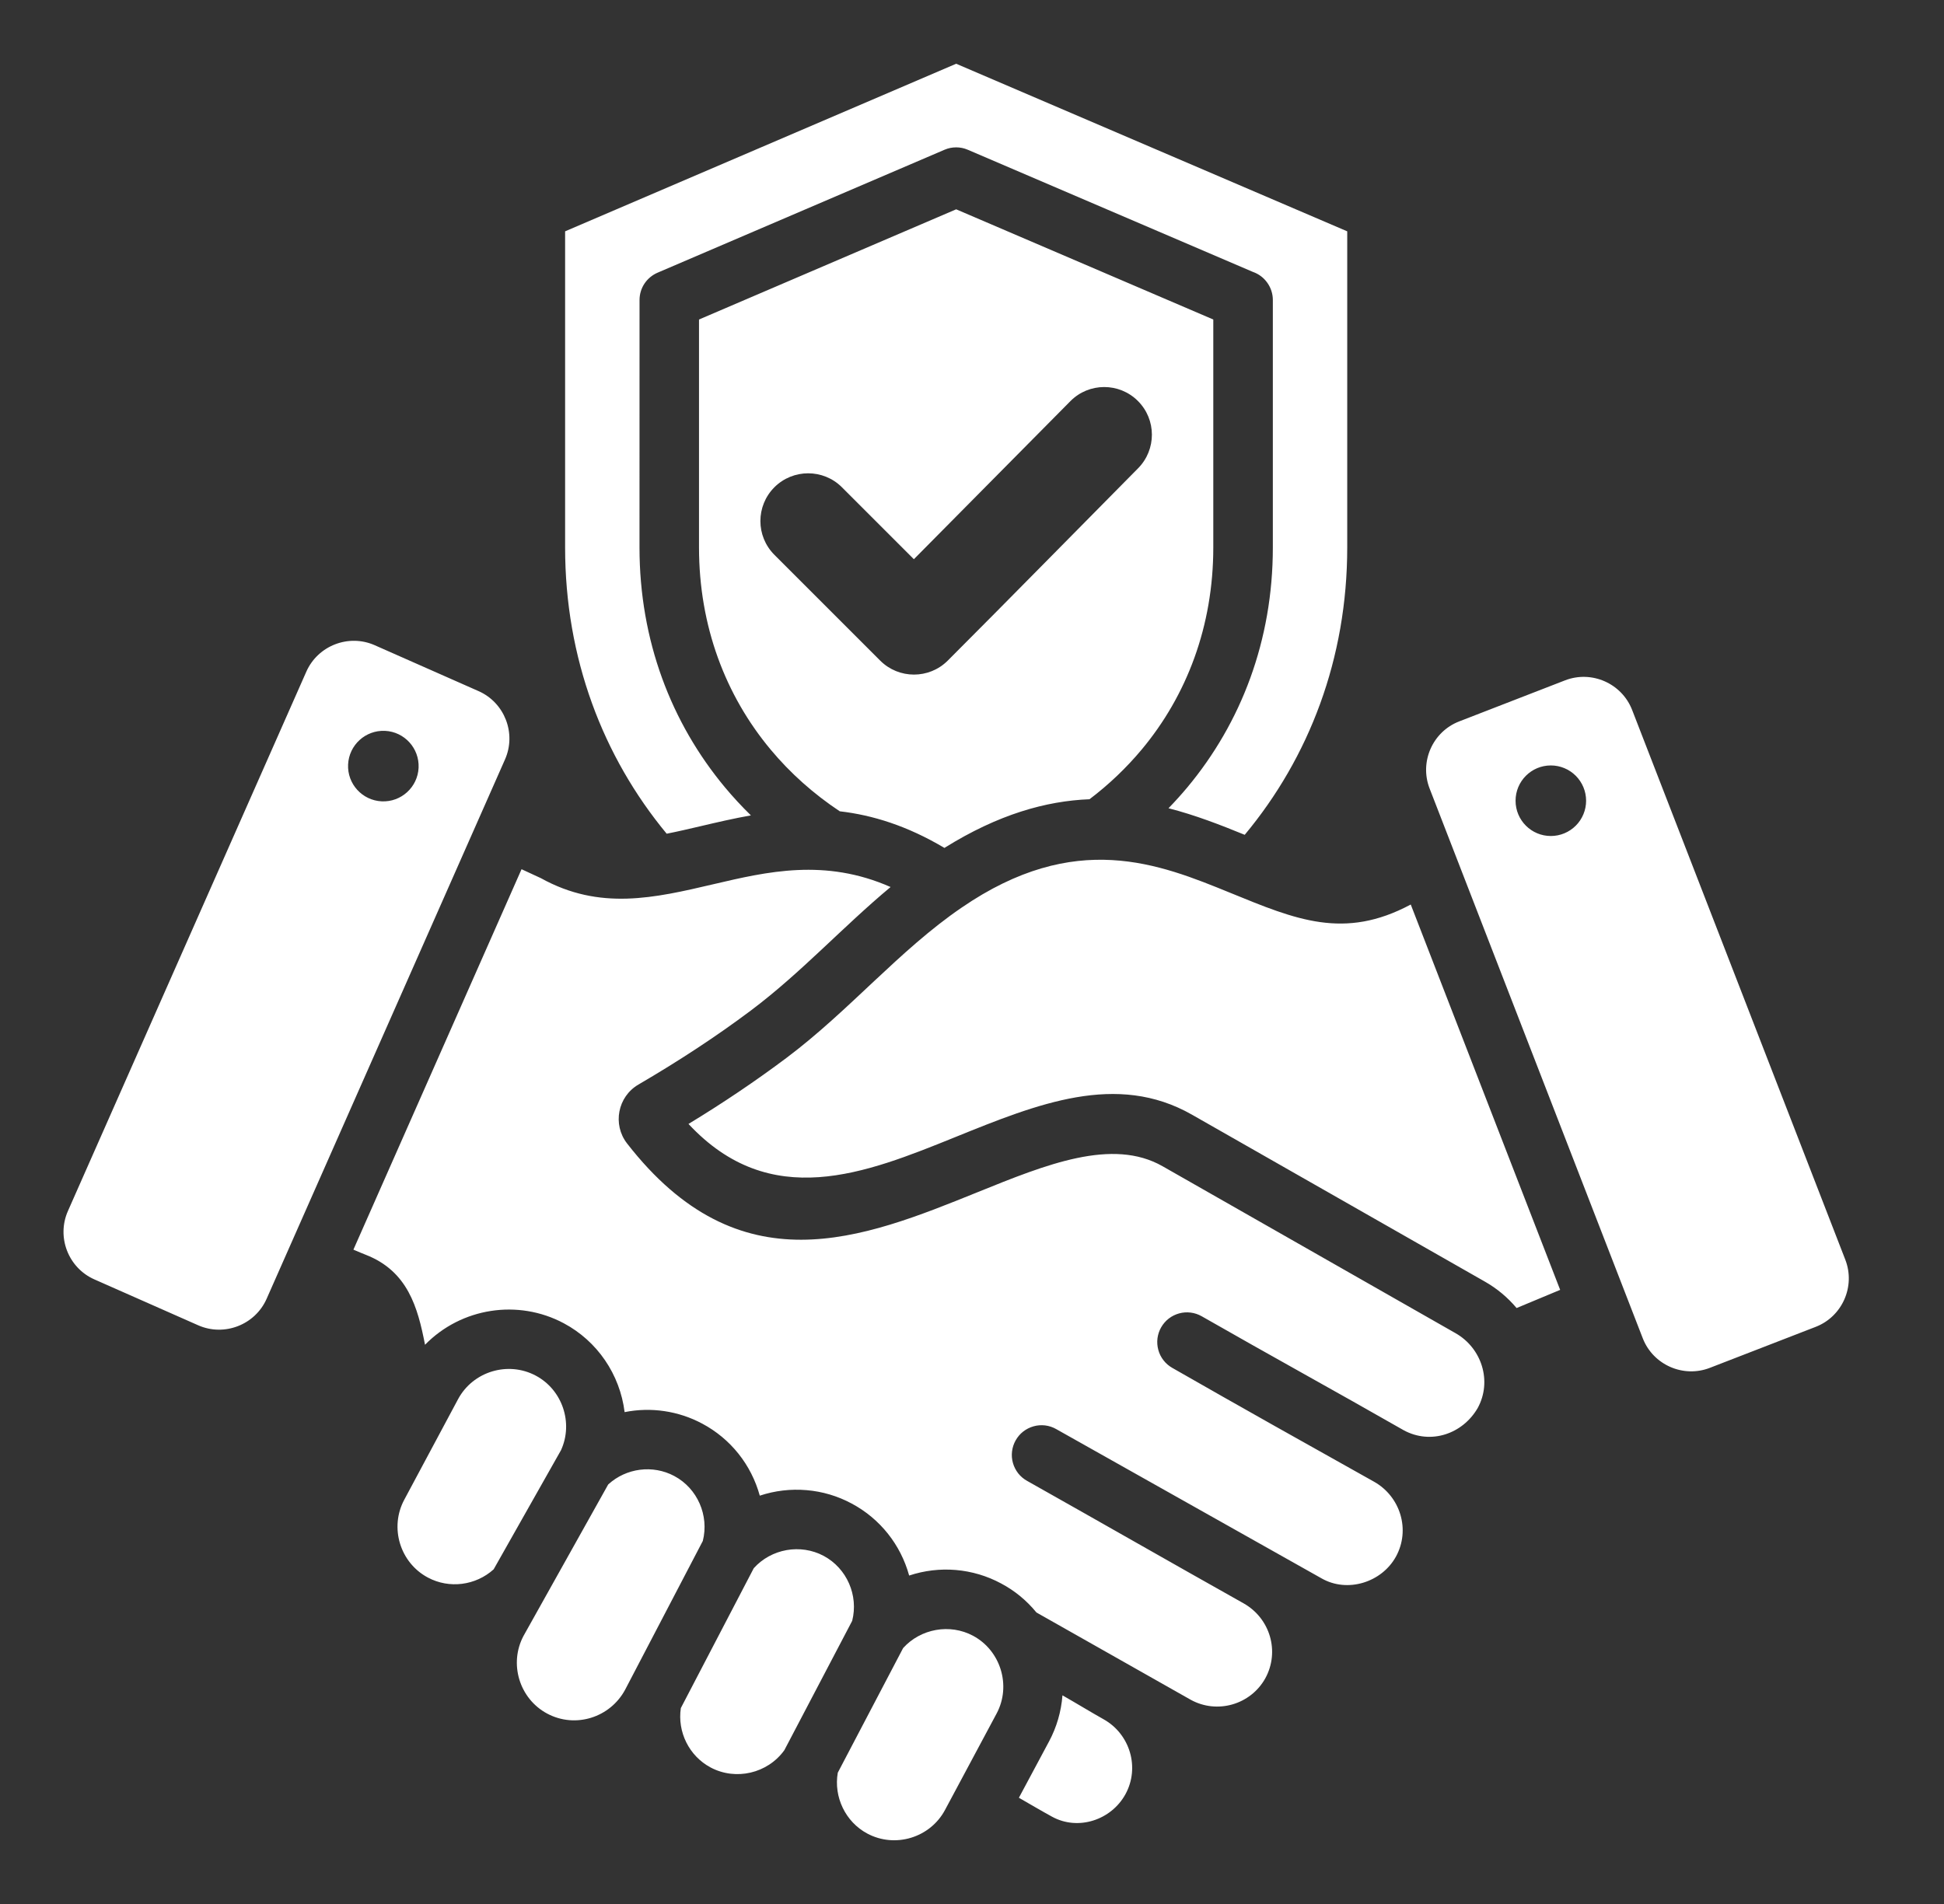 <svg width="49" height="48" viewBox="0 0 49 48" fill="none" xmlns="http://www.w3.org/2000/svg">
<rect x="0" y="0" width="49" height="48" fill="#333333" stroke="none"/>
<path fill-rule="evenodd" clip-rule="evenodd" d="M26.78 42.74C26.749 43.148 26.634 43.544 26.441 43.904L25.682 45.322C25.959 45.481 26.241 45.648 26.517 45.799C27.175 46.161 28.009 45.885 28.367 45.234C28.736 44.563 28.484 43.717 27.818 43.344C27.474 43.151 27.127 42.937 26.78 42.74ZM17.354 28.335C19.42 30.552 21.809 29.585 24.08 28.666C26.154 27.826 28.146 27.02 30.044 28.101L37.428 32.31C37.732 32.483 38.002 32.708 38.227 32.976L39.325 32.518L35.559 22.803C33.882 23.701 32.664 23.185 31.016 22.511C29.216 21.776 27.107 20.913 24.236 22.883C22.668 23.954 21.41 25.479 19.826 26.668C19.041 27.257 18.215 27.812 17.354 28.335ZM17.7 35.89C17.102 35.57 16.41 35.467 15.744 35.6C15.626 34.651 15.059 33.813 14.211 33.36C13.055 32.743 11.625 32.969 10.713 33.902C10.531 32.961 10.279 32.045 9.216 31.632C9.152 31.608 9.046 31.563 8.908 31.504L13.146 21.913L13.634 22.139C15.118 22.962 16.494 22.64 17.988 22.29C19.332 21.975 20.793 21.632 22.448 22.362C21.24 23.368 20.193 24.524 18.929 25.473C18.063 26.123 17.113 26.746 16.092 27.342C15.569 27.647 15.434 28.348 15.805 28.826C18.646 32.482 21.725 31.235 24.642 30.055C26.375 29.353 28.038 28.68 29.305 29.402L36.69 33.611C37.347 33.986 37.616 34.819 37.247 35.496C36.867 36.153 36.061 36.426 35.382 36.057C33.691 35.09 31.982 34.152 30.291 33.184C30.205 33.135 30.111 33.103 30.014 33.091C29.916 33.078 29.817 33.085 29.722 33.111C29.627 33.137 29.538 33.181 29.46 33.241C29.382 33.301 29.317 33.377 29.268 33.462C29.219 33.547 29.188 33.642 29.175 33.739C29.163 33.837 29.17 33.936 29.196 34.031C29.221 34.126 29.266 34.215 29.326 34.292C29.386 34.37 29.461 34.435 29.547 34.484C31.237 35.452 32.936 36.404 34.635 37.355C35.299 37.729 35.556 38.569 35.186 39.242C34.829 39.892 33.963 40.166 33.309 39.79L26.621 36.027C26.535 35.978 26.44 35.947 26.342 35.935C26.245 35.924 26.145 35.931 26.051 35.958C25.956 35.985 25.867 36.03 25.79 36.09C25.712 36.151 25.648 36.227 25.6 36.313C25.551 36.399 25.521 36.493 25.509 36.591C25.497 36.689 25.505 36.788 25.532 36.883C25.559 36.978 25.604 37.066 25.665 37.144C25.726 37.221 25.802 37.285 25.888 37.333C27.708 38.357 29.524 39.398 31.343 40.419C32.014 40.796 32.265 41.636 31.891 42.314C31.52 42.977 30.677 43.219 30.012 42.851L26.124 40.651C25.878 40.349 25.575 40.1 25.231 39.918C24.879 39.729 24.492 39.614 24.094 39.58C23.696 39.546 23.295 39.594 22.916 39.72C22.701 38.94 22.182 38.286 21.466 37.904C21.114 37.715 20.727 37.6 20.329 37.567C19.931 37.533 19.53 37.58 19.151 37.706C18.936 36.926 18.417 36.272 17.7 35.89ZM21.117 44.69C21.01 45.302 21.31 45.93 21.86 46.224C22.561 46.599 23.445 46.331 23.82 45.629L25.12 43.199C25.496 42.497 25.222 41.61 24.526 41.238C23.943 40.926 23.206 41.058 22.764 41.548L21.117 44.69ZM21.48 40.862C21.643 40.221 21.346 39.537 20.761 39.224C20.177 38.913 19.441 39.044 18.999 39.535L17.161 43.061C17.071 43.663 17.369 44.268 17.909 44.557C18.545 44.897 19.349 44.709 19.77 44.123L21.48 40.862ZM17.715 38.848C17.877 38.208 17.581 37.523 16.996 37.211C16.454 36.921 15.781 37.01 15.33 37.424L13.197 41.239C12.822 41.94 13.091 42.825 13.792 43.2C14.501 43.579 15.379 43.303 15.758 42.596L17.715 38.848ZM14.141 36.559C14.455 35.871 14.175 35.038 13.506 34.681C12.805 34.307 11.921 34.573 11.545 35.275L10.189 37.81C9.814 38.511 10.082 39.395 10.784 39.77C11.323 40.059 11.991 39.972 12.443 39.563L14.141 36.559ZM24.101 1.607L33.958 5.832V13.802C33.958 16.603 32.997 19.097 31.374 21.046C30.769 20.799 30.133 20.55 29.453 20.376C29.618 20.206 29.777 20.03 29.929 19.848C31.283 18.223 32.083 16.148 32.083 13.802V7.563C32.083 7.407 32.034 7.255 31.943 7.128C31.853 7 31.725 6.905 31.578 6.854L24.393 3.775C24.301 3.735 24.201 3.715 24.101 3.715C24 3.715 23.9 3.735 23.808 3.775L16.576 6.874C16.441 6.932 16.325 7.028 16.244 7.15C16.163 7.272 16.12 7.416 16.12 7.563L16.119 13.802C16.119 16.148 16.919 18.223 18.272 19.848C18.478 20.095 18.697 20.331 18.927 20.556C18.489 20.634 18.064 20.733 17.648 20.831C17.361 20.898 17.08 20.964 16.804 21.018C15.195 19.074 14.244 16.59 14.244 13.802V5.832L24.101 1.607ZM24.101 5.277L17.619 8.055V13.802C17.619 15.787 18.288 17.533 19.421 18.893C19.918 19.49 20.506 20.014 21.167 20.453C21.99 20.548 22.864 20.817 23.805 21.376C25.165 20.527 26.371 20.192 27.462 20.149C27.948 19.781 28.39 19.36 28.78 18.893C29.913 17.533 30.582 15.787 30.582 13.802V8.055L24.101 5.277ZM28.686 11.806C27.086 13.421 25.496 15.046 23.889 16.654C23.419 17.124 22.656 17.124 22.186 16.654L19.519 13.987C19.049 13.517 19.049 12.755 19.519 12.284C19.989 11.815 20.752 11.815 21.221 12.284L23.035 14.098L26.981 10.112C27.448 9.641 28.21 9.639 28.68 10.107C29.151 10.575 29.152 11.335 28.686 11.806ZM46.513 31.759L41.139 17.898C40.879 17.228 40.118 16.892 39.448 17.152L36.78 18.187C36.11 18.446 35.774 19.207 36.034 19.878L41.407 33.738C41.667 34.408 42.428 34.744 43.098 34.484L45.767 33.45C46.437 33.19 46.772 32.429 46.513 31.759ZM39.09 21.076C38.599 21.076 38.201 20.678 38.201 20.187C38.201 19.695 38.599 19.297 39.09 19.297C39.326 19.297 39.552 19.391 39.719 19.558C39.885 19.725 39.979 19.951 39.979 20.187C39.979 20.422 39.885 20.649 39.719 20.815C39.552 20.982 39.326 21.076 39.09 21.076ZM12.062 17.423L9.445 16.266C8.787 15.975 8.012 16.276 7.721 16.933L1.712 30.53C1.421 31.188 1.721 31.963 2.379 32.254L4.996 33.411C5.653 33.701 6.429 33.401 6.72 32.744L12.729 19.146C13.02 18.489 12.72 17.713 12.062 17.423ZM9.621 20.202C9.131 20.179 8.751 19.763 8.774 19.273C8.797 18.782 9.213 18.403 9.704 18.425C10.194 18.448 10.573 18.864 10.551 19.355C10.528 19.845 10.112 20.225 9.621 20.202Z" fill="white"/>
</svg>
